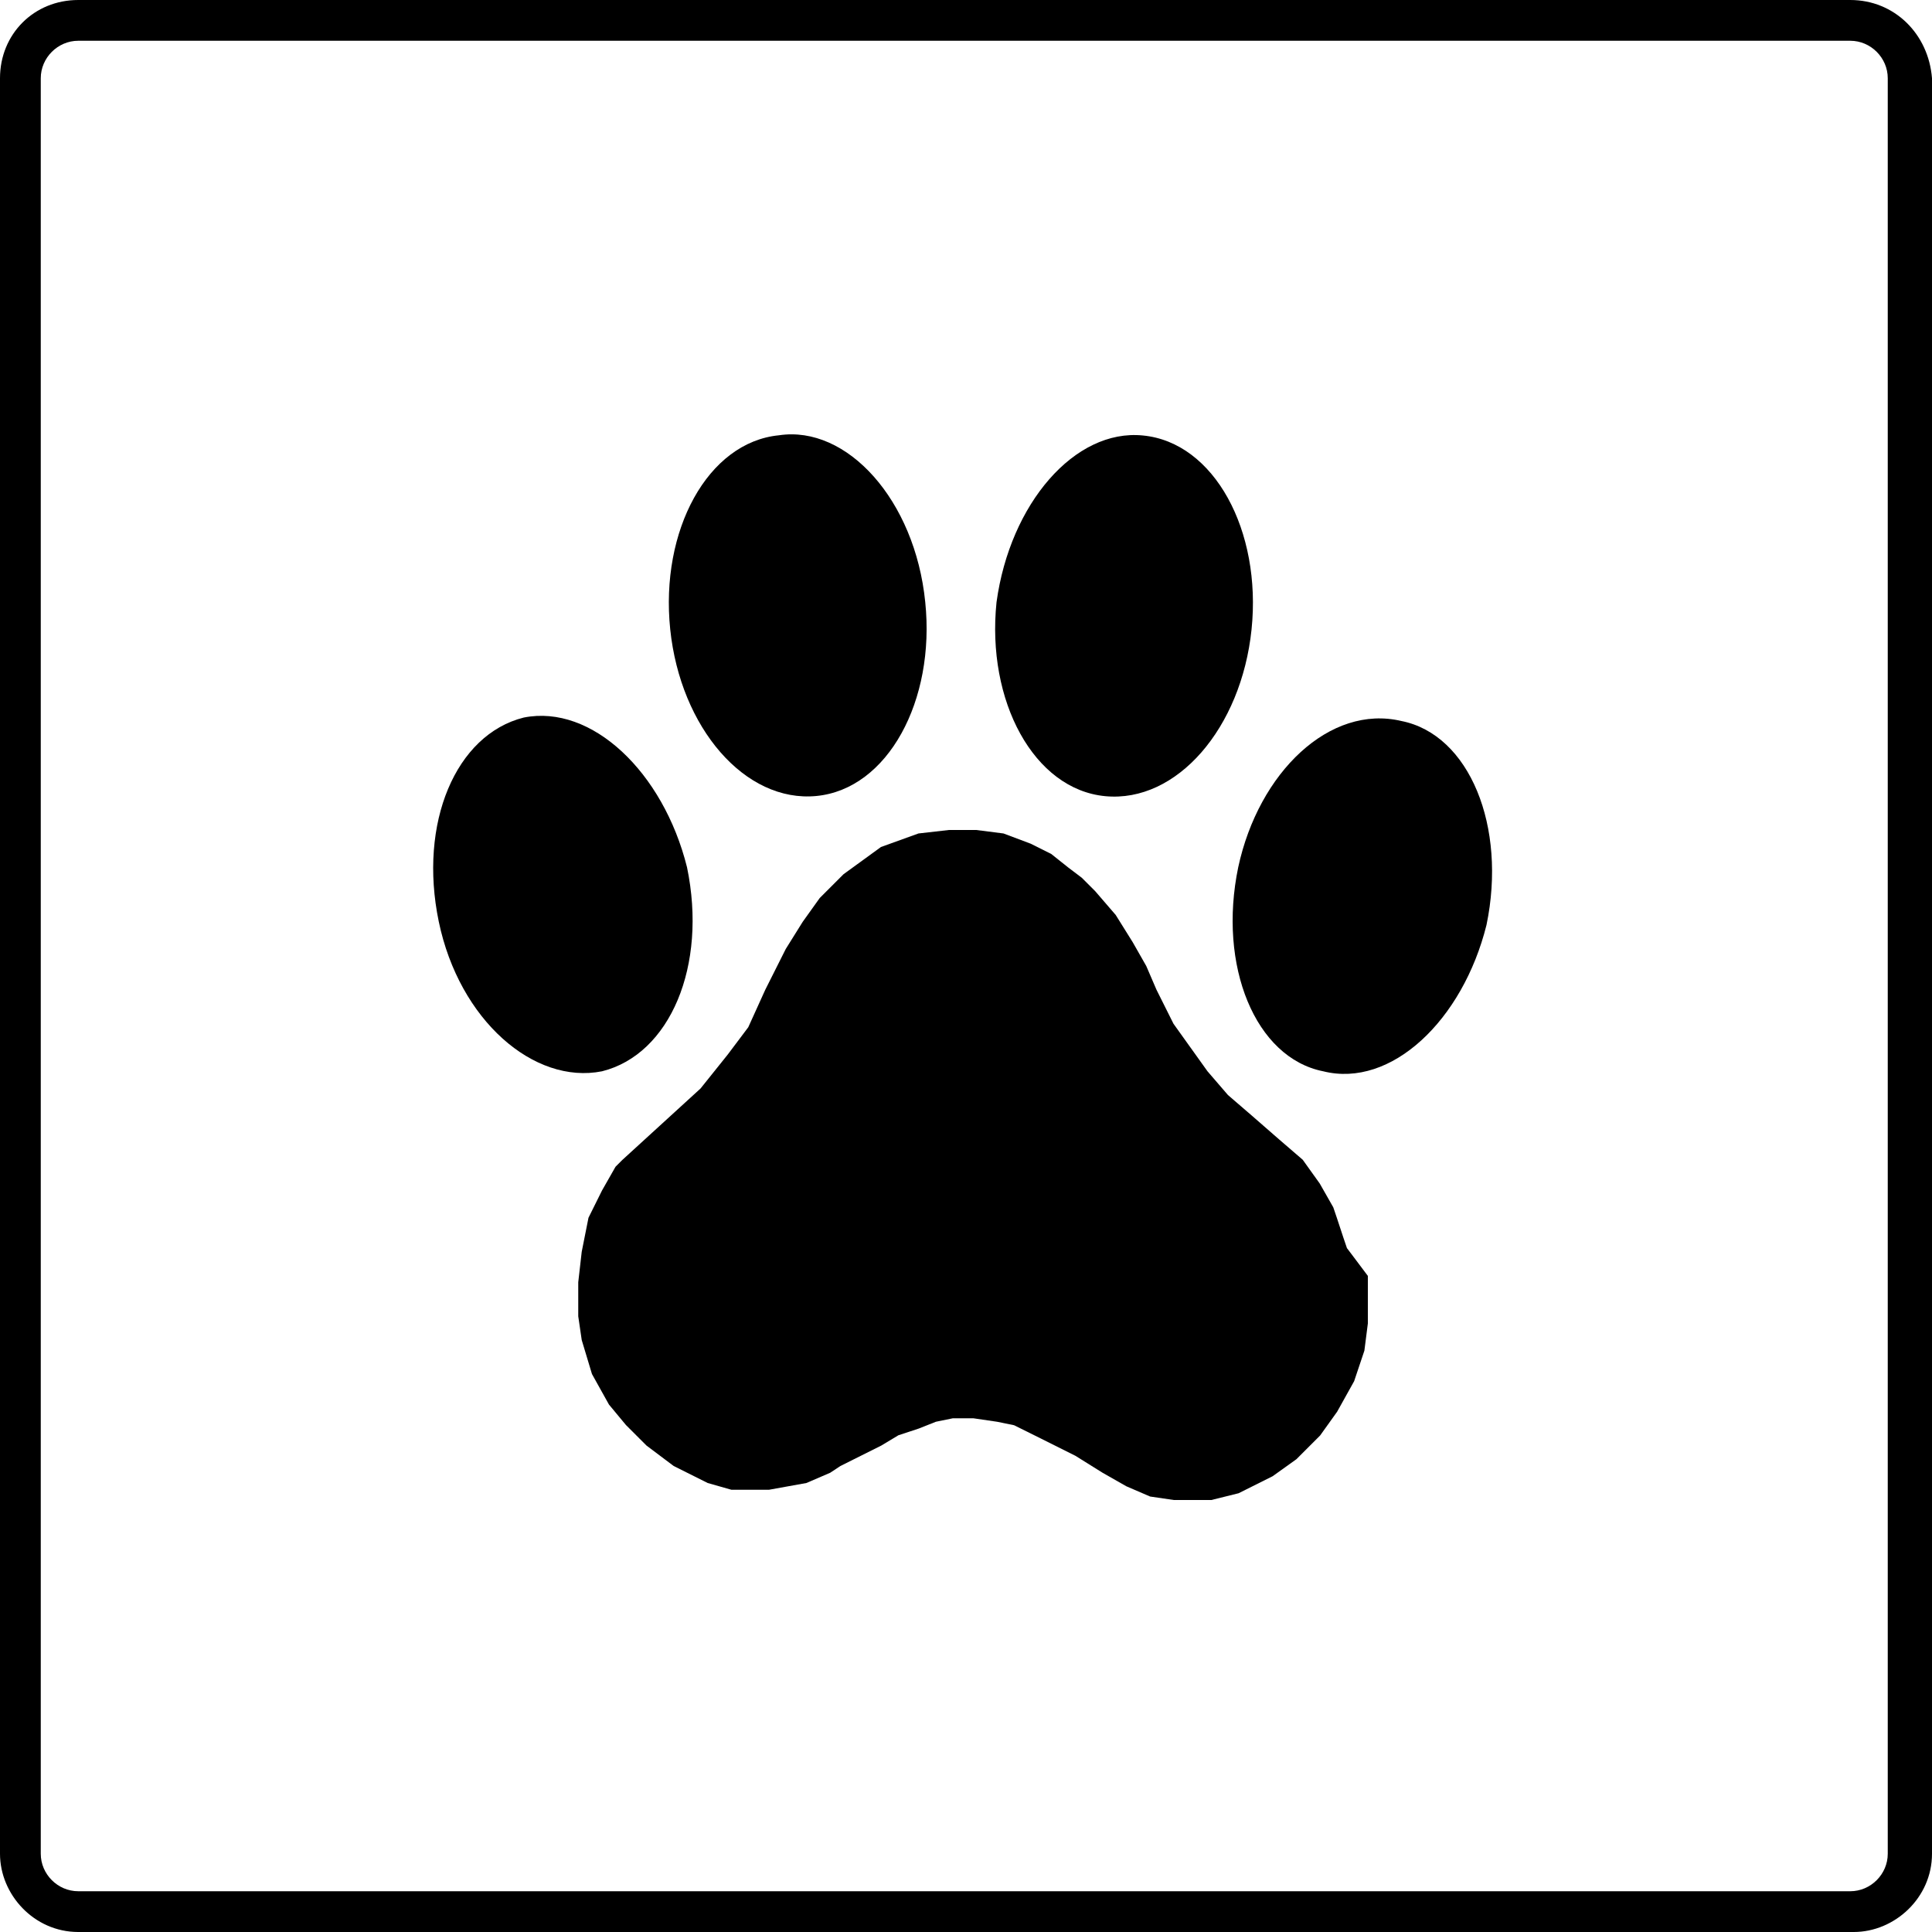 <?xml version="1.0" encoding="UTF-8"?>
<svg id="Ebene_1" data-name="Ebene 1" xmlns="http://www.w3.org/2000/svg" version="1.1" viewBox="0 0 1000 1000">
  <defs>
    <style>
      .cls-1 {
        fill: #000;
        stroke-width: 0px;
      }
    </style>
  </defs>
  <path class="cls-1" d="M957.7,21.1c10.6,0,19.4,8.8,19.4,19.4v919c0,10.6-8.8,19.4-19.4,19.4H40.5c-10.6,0-19.4-8.8-19.4-19.4V40.5c0-10.6,8.8-19.4,19.4-19.4h917.3M957.7,0H40.5C17.6,0,0,17.6,0,40.5v919c0,21.1,17.6,40.5,40.5,40.5h919c21.1,0,40.5-17.6,40.5-40.5V40.5c-1.8-22.9-19.4-40.5-42.3-40.5h0Z"/>
  <g>
    <path class="cls-1" d="M697.2,646.1l-1.8-5.3-3.5-10.6-1.8-5.3-7-12.3-8.8-12.3-12.3-10.6-14.1-12.3-12.3-10.6-10.6-12.3-8.8-12.3-8.8-12.3-8.8-17.6-5.3-12.3-7-12.3-8.8-14.1-10.6-12.3-7-7-7-5.3-8.8-7-10.6-5.3-14.1-5.3-14.1-1.8h-14.1l-15.8,1.8-19.4,7-19.4,14.1-12.3,12.3-8.8,12.3-8.8,14.1-10.6,21.1-8.8,19.4-10.6,14.1-14.1,17.6-40.5,37-3.5,3.5-7,12.3-7,14.1-3.5,17.6-1.8,15.8v17.6l1.8,12.3,5.3,17.6,8.8,15.8,8.8,10.6,10.6,10.6,14.1,10.6,17.6,8.8,12.3,3.5h19.4l19.4-3.5,12.3-5.3,5.3-3.5,10.6-5.3,10.6-5.3,8.8-5.3,10.6-3.5,8.8-3.5,8.8-1.8h10.6l12.3,1.8,8.8,1.8,14.1,7,17.6,8.8,14.1,8.8,12.3,7,12.3,5.3,12.3,1.8h19.4l14.1-3.5,17.6-8.8,12.3-8.8,12.3-12.3,8.8-12.3,8.8-15.8,5.3-15.8,1.8-14.1v-24.6l-10.6-14.1Z"/>
    <path class="cls-1" d="M591.5,225.4c37,3.5,61.6,49.3,56.3,100.4s-38.7,89.8-75.7,86.3c-37-3.5-61.6-49.3-56.3-100.4,7-51.1,40.5-89.8,75.7-86.3"/>
    <path class="cls-1" d="M478.9,311.6c5.3,51.1-19.4,96.8-56.3,100.4s-70.4-35.2-75.7-86.3,19.4-96.8,56.3-100.4c35.2-5.3,70.4,33.5,75.7,86.3"/>
    <path class="cls-1" d="M725.4,373.2c35.2,7,54.6,54.6,44,105.6-12.3,49.3-49.3,84.5-84.5,75.7-35.2-7-54.6-54.6-44-105.6,10.6-49.3,47.5-84.5,84.5-75.7"/>
    <path class="cls-1" d="M355.6,448.9c10.6,51.1-8.8,96.8-44,105.6-35.2,7-73.9-26.4-84.5-77.5-10.6-51.1,8.8-96.8,44-105.6,35.2-7,72.2,28.2,84.5,77.5"/>
  </g>
</svg>